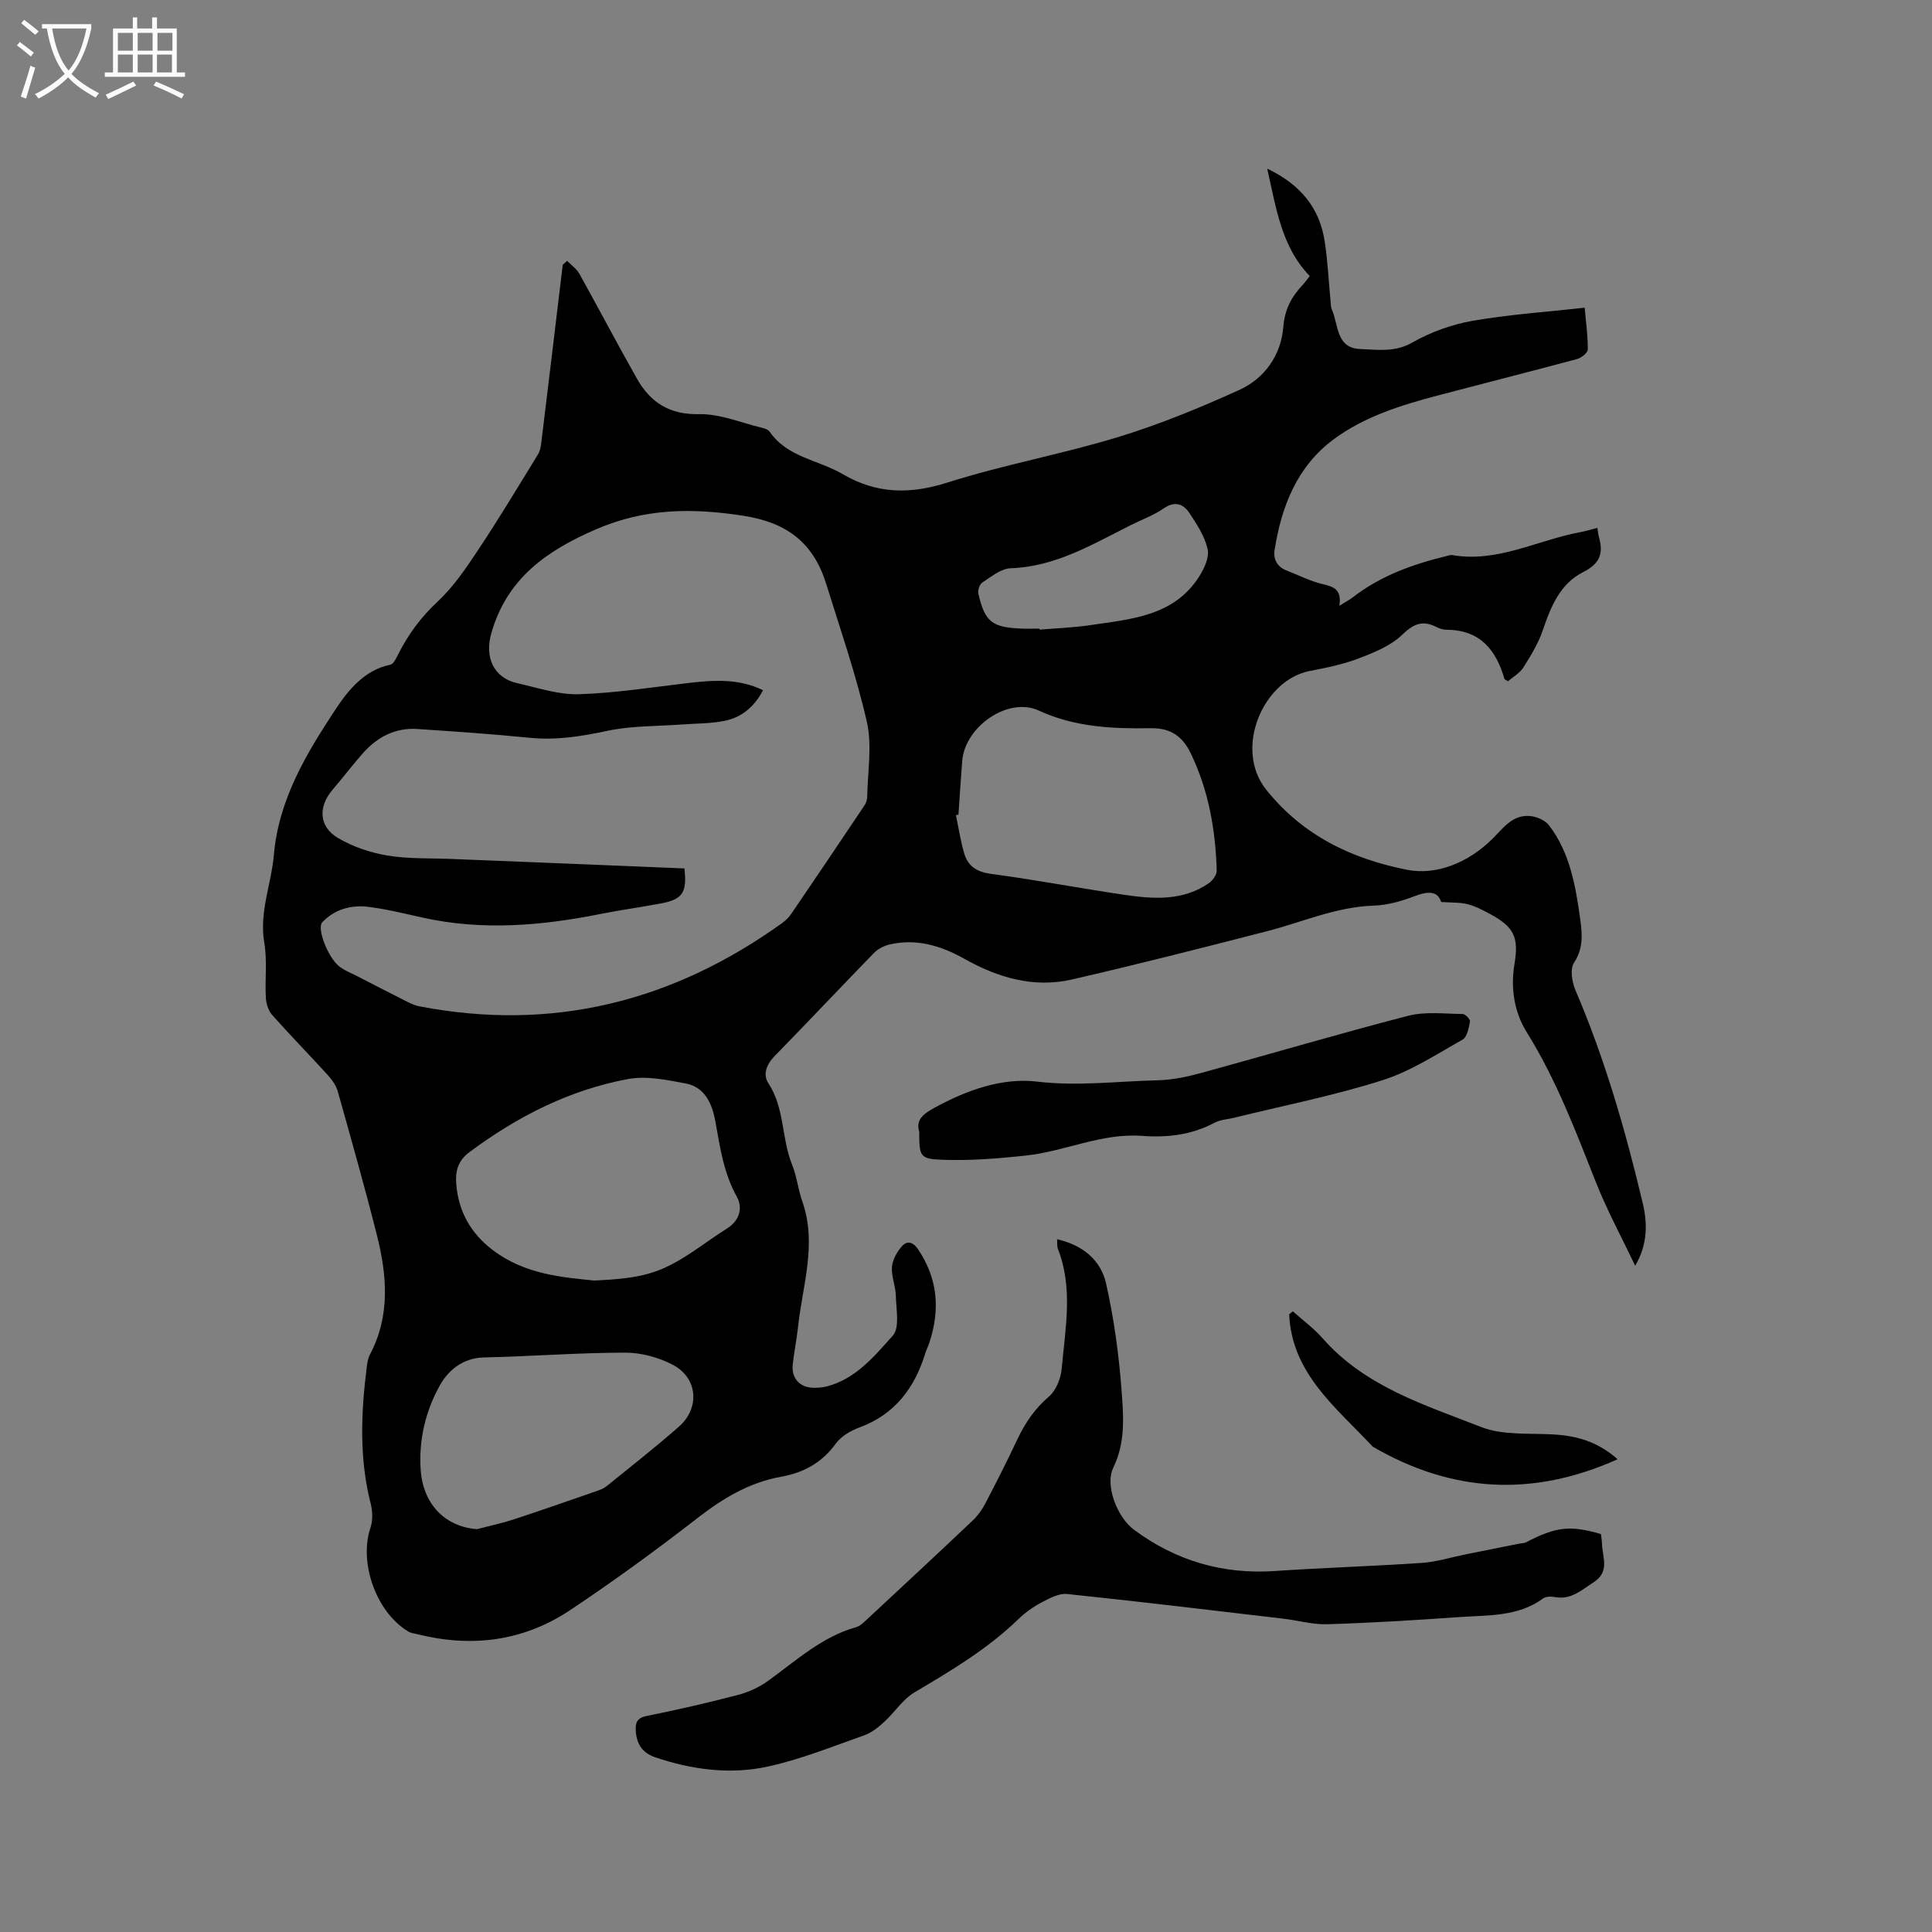 <svg enable-background="new 0 0 400 400" viewBox="0 0 400 400" xmlns="http://www.w3.org/2000/svg"><rect x="0" y="0" width="400" height="400" fill="#808080" stroke="none"/><path d="m6.4 11.7c-1-.8-1.9-1.6-2.9-2.3l.6-.7c.9.7 1.9 1.4 2.9 2.2zm-2.1 8.3c.7-2.1 1.4-4.2 2-6.4.2.1.6.3 1 .4-.7 2.3-1.3 4.4-1.9 6.4zm3-12.8c-1.1-.9-2.1-1.7-2.9-2.4l.6-.7c1 .8 2 1.5 3 2.4zm1.4-1.3v-.9h10.2v.9c-.9 4.2-2.3 7.3-4.1 9.4 1.3 1.4 3.2 2.7 5.7 4-.2.2-.4.5-.7.9-2.5-1.4-4.4-2.7-5.7-4.2-1.4 1.5-3.5 3-6.1 4.4 0 0 0 0-.1-.1-.3-.4-.5-.7-.7-.8 2.7-1.3 4.7-2.8 6.2-4.2-1.8-2.2-3-5.3-3.7-9.4zm9.2 0h-7.1c.6 3.8 1.7 6.7 3.4 8.7 1.7-2 2.9-4.8 3.7-8.7z" fill="#fbfcfa"/><path d="m31.6 3.6h.9v2.3h4.1v9.1h1.7v.9h-16.6v-.9h1.7v-9.1h4.1v-2.3h.9v2.3h3.1v-2.3zm-4 13.3.6.8c-1.9.9-3.8 1.9-5.8 2.8-.2-.3-.3-.6-.5-.9 2-.9 3.9-1.8 5.7-2.7zm-3.2-10.1v3.7h3.1v-3.7zm0 4.5v3.7h3.1v-3.7zm4.1-4.5v3.7h3.1v-3.7zm0 4.5v3.7h3.1v-3.7zm9.1 9.1c-2.1-1.1-4.1-2-5.8-2.7l.5-.8c2.2.9 4.1 1.8 5.8 2.6zm-1.9-13.6h-3.1v3.7h3.1zm-3.2 4.5v3.7h3.1v-3.7z" fill="#fbfcfa"/><path d="m117.42 54.01c.85.87 1.94 1.62 2.52 2.65 4.02 7.21 7.85 14.52 11.91 21.7 2.8 4.95 6.74 7.52 12.92 7.39 4.27-.09 8.59 1.76 12.88 2.79.6.14 1.37.37 1.69.83 3.67 5.33 10.09 5.84 15.11 8.78 7.04 4.13 13.94 4.23 21.73 1.75 11.58-3.68 23.64-5.85 35.28-9.4 8.58-2.61 16.95-6.06 25.13-9.77 5.28-2.39 8.64-7.26 9.1-13 .3-3.76 1.74-6.34 4.09-8.83.43-.46.79-.99 1.39-1.75-5.82-6-6.92-13.92-8.81-22.24 6.82 3.27 10.81 8.04 11.89 14.98.65 4.18.84 8.43 1.24 12.64.05.53.05 1.1.26 1.56 1.39 3.15.85 7.99 5.85 8.17 3.56.13 7.16.74 10.78-1.33 3.78-2.15 8.12-3.73 12.41-4.49 7.58-1.33 15.3-1.84 23.3-2.74.28 3.25.68 5.95.64 8.65-.01.69-1.3 1.73-2.17 1.97-9.51 2.56-19.05 4.97-28.58 7.48-7.71 2.03-15.4 4.37-21.85 9.15-7.56 5.59-10.81 13.85-12.23 22.87-.31 1.93.47 3.52 2.46 4.29 2.46.95 4.84 2.19 7.38 2.8 2.25.54 4.1.99 3.56 4.51 1.29-.81 2.08-1.21 2.77-1.74 5.82-4.53 12.57-6.9 19.62-8.61.31-.07.64-.2.94-.15 9.45 1.64 17.74-3.13 26.6-4.75 1.14-.21 2.25-.57 3.49-.88.12.71.16 1.35.33 1.94.95 3.36.2 5.47-3.3 7.23-4.68 2.36-6.67 7.07-8.3 11.94-.92 2.75-2.5 5.33-4.06 7.8-.74 1.18-2.14 1.94-3.17 2.84-.43-.28-.71-.35-.75-.5-1.74-6.03-5.08-10.14-11.95-10.15-.72 0-1.49-.25-2.13-.58-2.84-1.43-4.69-.7-7.06 1.59-2.38 2.31-5.83 3.69-9.03 4.92-3.24 1.24-6.72 1.94-10.14 2.6-9.64 1.85-15.79 16.1-9.01 24.57 7.71 9.64 17.88 14.34 29.1 16.58 6.16 1.23 12.65-1.46 17.55-6.21 2.34-2.27 4.28-5.29 8.07-4.9 1.36.14 3.07.89 3.86 1.94 4.32 5.69 5.48 12.51 6.43 19.36.44 3.15.68 6.09-1.29 9.09-.84 1.29-.41 3.96.3 5.64 6.11 14.25 10.37 29.08 13.94 44.11.99 4.16 1.04 8.55-1.56 12.96-2.74-5.76-5.8-11.39-8.14-17.3-4.2-10.64-8.24-21.29-14.34-31.09-2.57-4.13-3.35-9.09-2.51-14.12.93-5.55-.13-7.66-5.07-10.32-1.49-.8-3.02-1.62-4.64-2.03-1.59-.4-3.32-.3-5.48-.45-.67-2.24-2.59-2.32-5.4-1.24-2.72 1.04-5.68 1.9-8.55 1.99-7.79.25-14.79 3.42-22.14 5.31-13.42 3.45-26.84 6.88-40.34 9.98-7.92 1.82-15.34-.38-22.28-4.28-4.86-2.73-9.94-4.26-15.52-2.96-1.14.27-2.37.91-3.18 1.74-6.88 7.06-13.63 14.25-20.53 21.3-1.72 1.75-2.56 3.85-1.33 5.71 3.38 5.15 2.68 11.36 4.88 16.8.99 2.43 1.25 5.15 2.13 7.64 3.09 8.81.04 17.38-.89 26.03-.28 2.63-.84 5.23-1.1 7.87-.25 2.64 1.38 4.51 4 4.67 1.04.06 2.14-.03 3.15-.29 5.96-1.59 9.79-6.26 13.58-10.5 1.47-1.64.68-5.46.62-8.28-.04-1.99-.96-3.99-.8-5.94.12-1.5 1.05-3.14 2.08-4.3 1.03-1.15 2.25-.93 3.32.65 4.13 6.11 4.6 12.57 2.32 19.4-.23.7-.58 1.37-.8 2.07-2.21 7.24-6.31 12.72-13.7 15.44-1.82.67-3.79 1.84-4.88 3.36-2.87 3.96-6.68 6-11.32 6.83-6.63 1.19-12.09 4.51-17.38 8.62-8.53 6.63-17.29 13-26.27 18.99-9.67 6.45-20.41 7.81-31.68 4.97-.61-.15-1.29-.21-1.81-.53-6.67-3.99-10.29-14.26-7.85-21.49.51-1.51.45-3.42.05-5-2.39-9.32-2.01-18.69-.84-28.1.12-.94.25-1.95.68-2.76 4.25-8.05 3.54-16.43 1.43-24.78-2.51-9.95-5.31-19.83-8.09-29.71-.35-1.25-1.22-2.46-2.12-3.44-3.78-4.16-7.73-8.17-11.45-12.37-.8-.9-1.25-2.36-1.32-3.59-.21-3.79.31-7.67-.32-11.37-1.09-6.34 1.46-12.11 1.98-18.17.98-11.44 6.69-20.94 12.72-30.08 2.58-3.91 5.94-8.2 11.4-9.32.67-.14 1.22-1.37 1.64-2.19 2.07-4.08 4.66-7.63 8.09-10.82 3.28-3.05 5.9-6.91 8.4-10.68 4.32-6.5 8.35-13.2 12.43-19.85.47-.76.61-1.77.72-2.68 1.49-12.2 2.95-24.39 4.41-36.59.25-.24.58-.52.91-.8zm24.28 125.79c.57 4.97-.37 6.39-4.78 7.23-4.15.79-8.35 1.35-12.49 2.18-12.26 2.45-24.53 3.52-36.89.78-3.72-.83-7.44-1.75-11.21-2.23-3.59-.46-7.06.49-9.59 3.17-1.21 1.28 1.16 7.25 3.43 9.1 1.12.91 2.56 1.43 3.86 2.11 3.18 1.64 6.37 3.3 9.57 4.9 1.02.51 2.08 1.09 3.19 1.3 27.59 5.33 52.52-.97 75.16-17.24.76-.55 1.45-1.27 1.97-2.04 5.06-7.43 10.09-14.88 15.09-22.35.33-.5.53-1.18.54-1.78.08-5.16 1.04-10.54-.07-15.44-2.19-9.67-5.48-19.1-8.42-28.59-2.61-8.4-7.99-12.69-17.11-14.11-10.64-1.65-20.42-1.58-30.53 2.79-10.31 4.46-18.47 10.2-21.7 21.53-1.41 4.94.44 9.22 5.36 10.33 4.23.95 8.55 2.42 12.78 2.29 7.56-.23 15.1-1.44 22.64-2.32 5.24-.61 10.42-.97 15.48 1.49-1.85 3.52-4.5 5.64-7.94 6.34-2.87.59-5.87.53-8.82.75-5.15.39-10.4.25-15.41 1.31-5.34 1.13-10.54 2-16.01 1.46-7.79-.77-15.61-1.32-23.43-1.83-4.54-.3-8.25 1.66-11.21 4.99-2.18 2.45-4.16 5.09-6.3 7.58-3 3.49-2.88 7.62 1.09 9.98 3.08 1.83 6.73 3.06 10.28 3.65 4.36.73 8.87.52 13.31.71 16 .63 31.98 1.29 48.16 1.96zm-18.71 85.32c9.94-.43 13.6-1.52 19.88-5.6 2.57-1.67 5.02-3.54 7.63-5.16 2.65-1.66 3.33-4.27 2.05-6.59-2.71-4.87-3.46-10.12-4.41-15.44-.65-3.6-2.06-7.25-6.21-8.02-3.9-.73-8.1-1.61-11.88-.91-12.15 2.25-22.95 7.76-32.85 15.13-2.4 1.79-2.95 3.95-2.74 6.58.44 5.7 2.99 10.23 7.57 13.71 6.71 5.11 14.65 5.64 20.96 6.3zm75.45-96.46c-.18.04-.35.07-.53.11.56 2.65.96 5.35 1.73 7.95.78 2.65 2.62 3.81 5.56 4.21 9.21 1.23 18.36 2.97 27.56 4.33 6.01.89 12.08 1.31 17.47-2.37.81-.55 1.71-1.77 1.68-2.65-.25-8.43-1.69-16.64-5.39-24.29-1.61-3.34-4.01-5.25-8.21-5.18-7.91.13-15.75-.2-23.25-3.66-6.33-2.92-15.3 3.31-15.85 10.47-.29 3.68-.52 7.38-.77 11.08zm-99.68 147.94c2.53-.67 5.1-1.21 7.58-2.02 5.69-1.86 11.35-3.85 17.01-5.81.79-.27 1.63-.57 2.26-1.09 5.02-4.06 10.11-8.05 14.96-12.31 4.38-3.86 3.89-10.08-1.23-12.78-2.96-1.56-6.6-2.55-9.94-2.54-9.73.01-19.45.78-29.18.99-4.38.1-7.38 2.63-9.15 5.79-2.96 5.27-4.38 11.22-3.98 17.41.47 7.15 5.01 11.84 11.67 12.36zm116.45-186.45c.01.07.01.14.02.21 3.48-.3 6.99-.41 10.44-.92 8.45-1.27 17.33-1.8 22.6-10.07 1.05-1.65 2.13-3.97 1.76-5.66-.59-2.65-2.22-5.15-3.76-7.48-1.28-1.93-3.04-2.56-5.36-.96-2.07 1.43-4.51 2.31-6.79 3.45-7.93 3.97-15.56 8.61-24.88 8.93-2 .07-4.01 1.76-5.86 2.95-.56.36-.99 1.62-.82 2.31 1.34 5.82 2.8 6.97 8.83 7.23 1.27.06 2.55.01 3.82.01z"/><path d="m218.85 256.57c5.52 1.26 9.1 4.46 10.16 9.2 1.61 7.18 2.63 14.55 3.18 21.9.41 5.37.9 10.84-1.68 16.16-1.83 3.77.87 10.37 4.26 12.88 8.68 6.43 18.37 9.29 29.2 8.55 10.14-.69 20.31-.99 30.46-1.68 3.02-.21 5.99-1.16 8.99-1.76 3.68-.74 7.37-1.48 11.05-2.21.5-.1 1.07-.08 1.51-.31 6.19-3.21 9.08-3.55 15.48-1.69.07.64.2 1.36.22 2.08.09 2.78 1.68 5.71-1.78 7.93-2.51 1.62-4.63 3.65-7.95 3.04-.79-.15-1.88-.15-2.46.28-5.25 3.84-11.44 3.43-17.39 3.86-9.08.64-18.17 1.2-27.27 1.48-3.02.1-6.07-.79-9.12-1.15-14.92-1.75-29.83-3.55-44.77-5.11-1.67-.17-3.6.85-5.21 1.7-1.76.93-3.46 2.12-4.89 3.51-6.38 6.18-13.91 10.66-21.49 15.15-2.45 1.45-4.13 4.16-6.31 6.14-1.21 1.1-2.59 2.22-4.09 2.75-6.57 2.31-13.09 4.96-19.86 6.45-7.86 1.74-15.81.7-23.48-1.91-2.64-.9-3.83-2.78-3.98-5.49-.09-1.68.25-2.64 2.24-3.04 6.33-1.28 12.63-2.72 18.87-4.35 2.18-.57 4.38-1.56 6.2-2.87 5.84-4.18 11.14-9.16 18.31-11.17.85-.24 1.6-1.01 2.29-1.65 7.3-6.78 14.6-13.57 21.83-20.42 1.05-.99 1.95-2.24 2.62-3.52 2.3-4.41 4.55-8.85 6.67-13.35 1.6-3.39 3.61-6.32 6.52-8.82 1.48-1.27 2.46-3.77 2.64-5.8.73-8.28 2.41-16.65-.81-24.82-.17-.45-.09-1-.16-1.94z"/><path d="m190.32 234.31c-.78-2.48.9-3.73 3.17-4.97 6.66-3.63 13.95-6.27 21.26-5.4 8.44 1 16.65-.09 24.95-.28 3.02-.07 6.08-.72 9.01-1.52 14.29-3.91 28.49-8.12 42.83-11.83 3.57-.92 7.52-.41 11.29-.37.54 0 1.61 1.13 1.52 1.55-.26 1.33-.6 3.23-1.55 3.76-5.42 3.05-10.78 6.57-16.64 8.42-10.05 3.18-20.45 5.24-30.71 7.76-1.33.33-2.8.39-3.97 1.01-4.75 2.54-9.8 3.12-15.06 2.73-8.34-.62-15.92 3.2-23.98 4.07-5.74.62-11.56 1.09-17.32.88-4.74-.17-4.8-.75-4.8-5.81z"/><path d="m334.91 302.12c-17.7 7.94-34.39 6.87-50.7-2.6-7.51-8.07-16.75-15.09-17.3-27.4.25-.21.5-.42.75-.63 2.07 1.85 4.35 3.52 6.17 5.59 8.78 10 21.11 13.79 32.83 18.37 4.52 1.76 9.97 1.24 15.01 1.54 4.76.28 9.09 1.46 13.24 5.13z"/></svg>